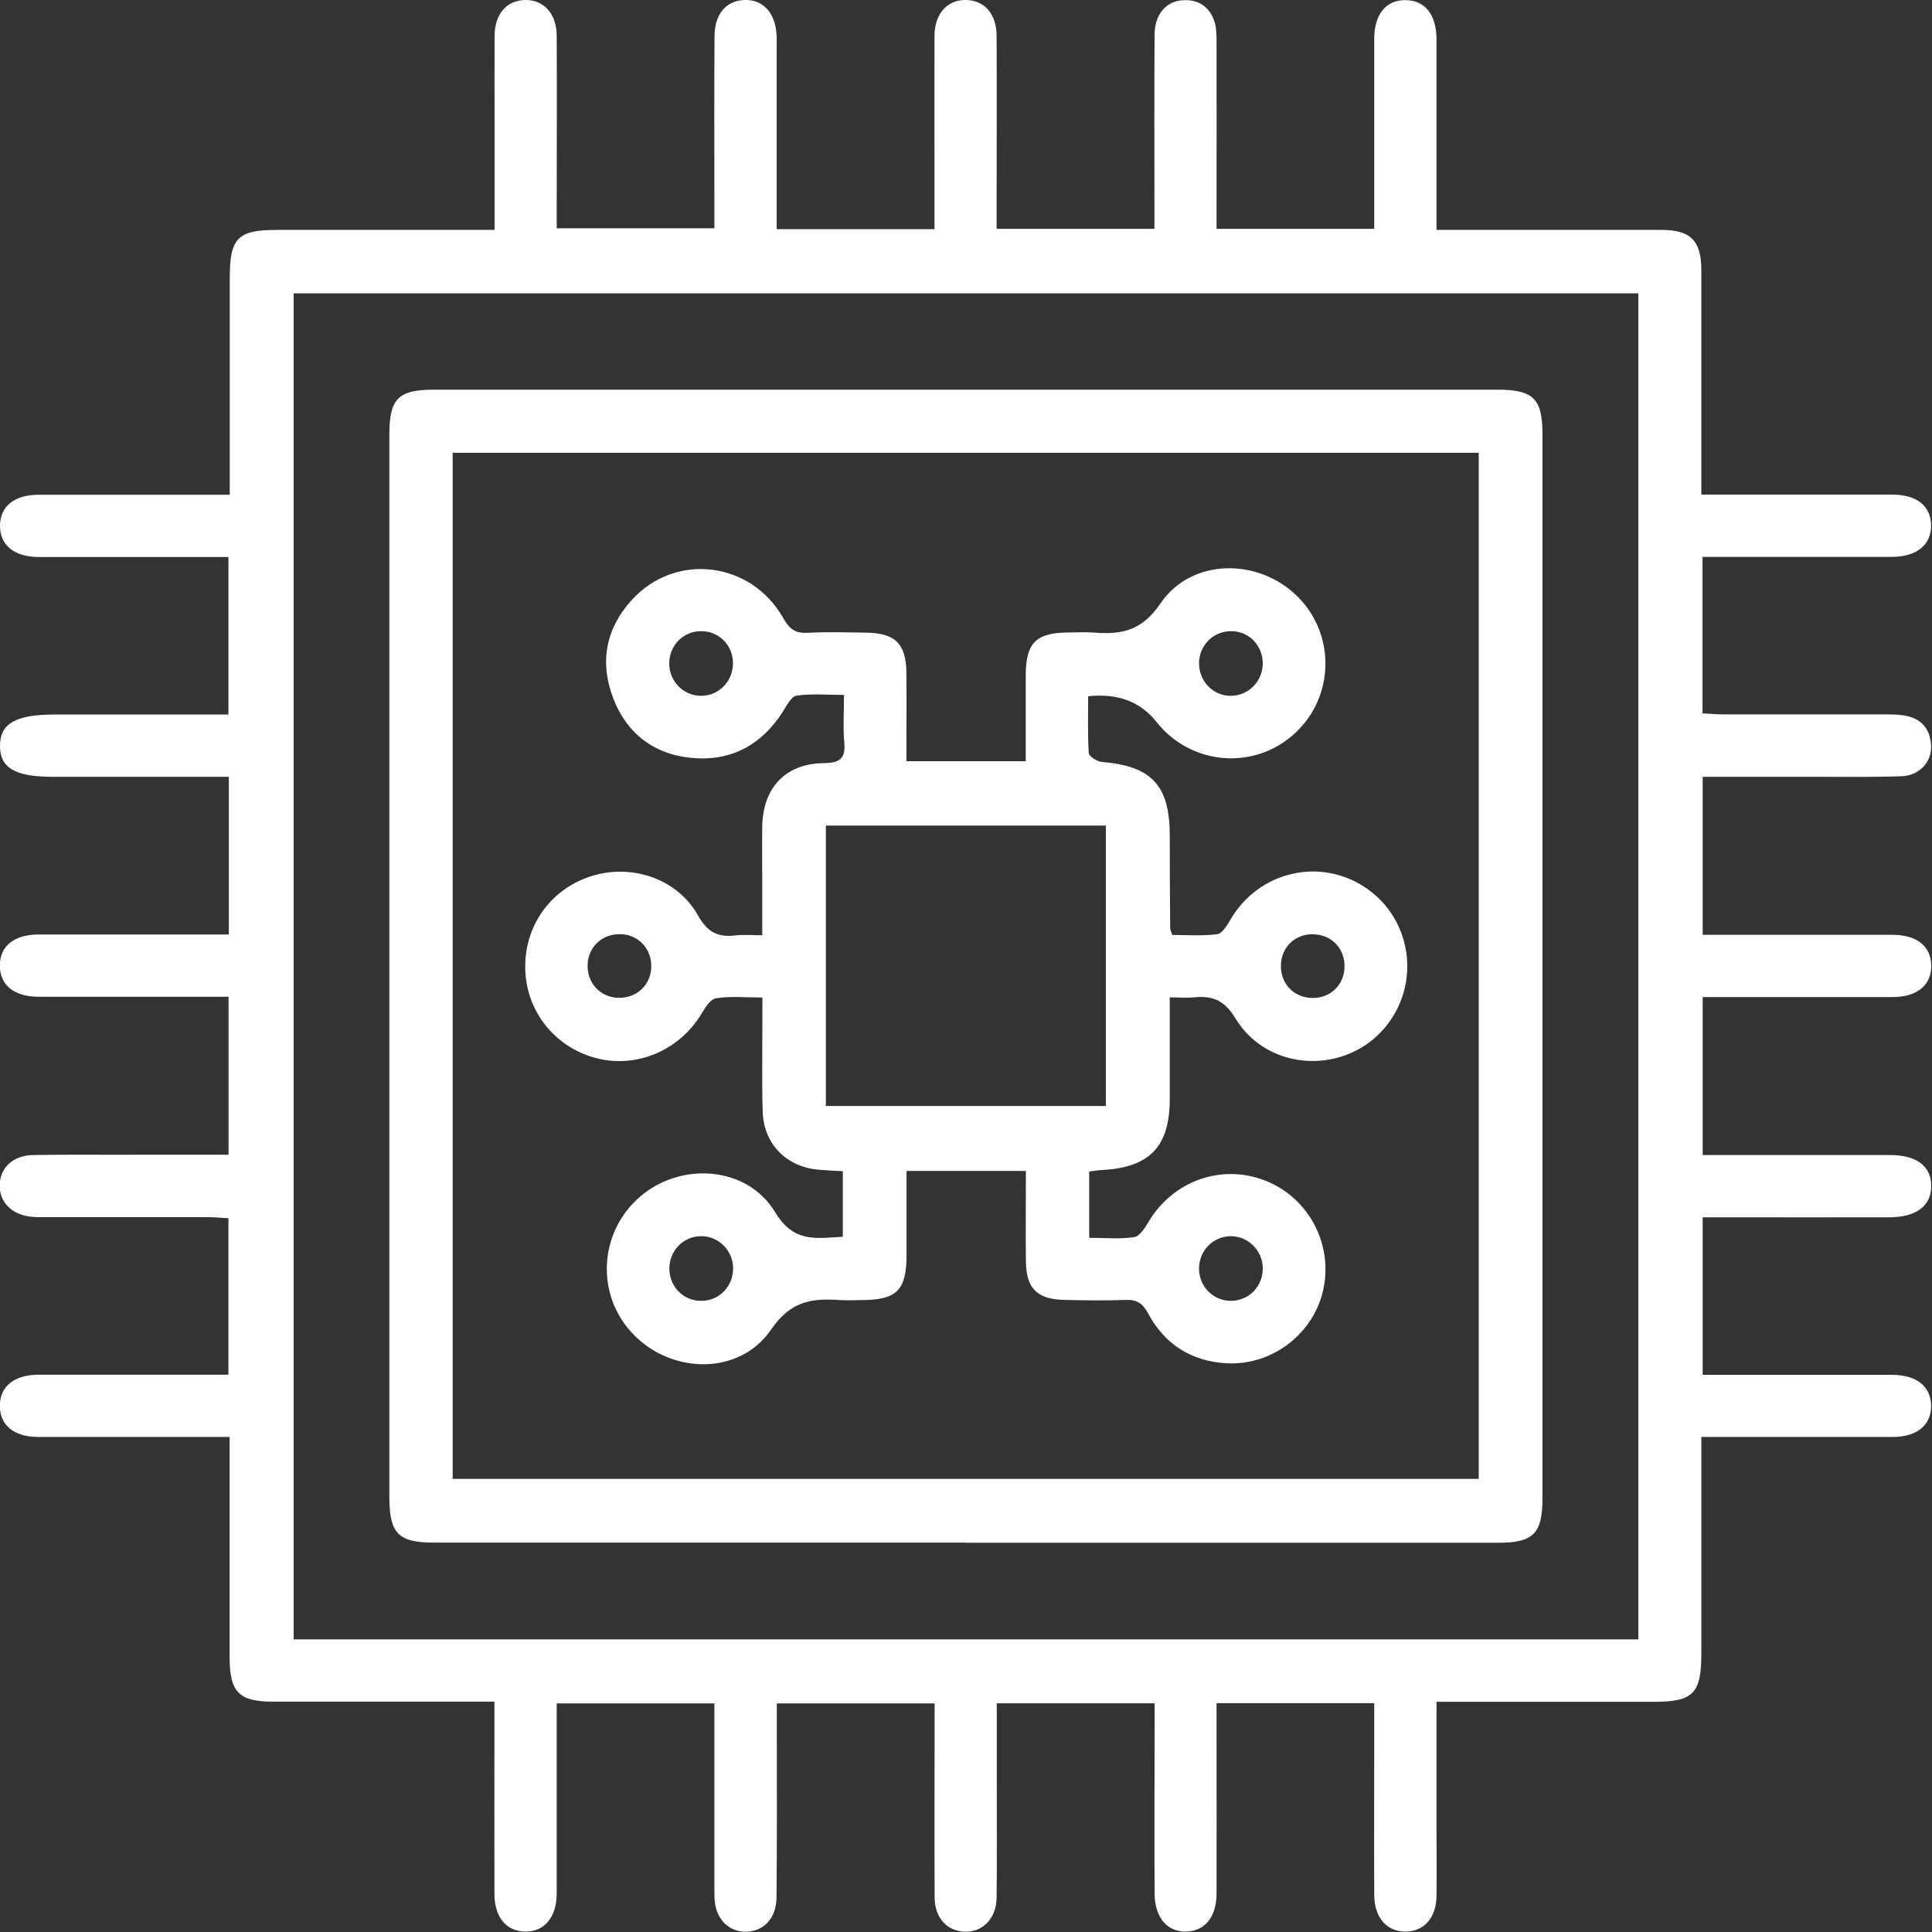 <?xml version="1.0" encoding="UTF-8"?>
<svg id="Capa_2" data-name="Capa 2" xmlns="http://www.w3.org/2000/svg" viewBox="0 0 130 130">
  <rect x="0" y="0" width="130" height="130" fill="#333333" stroke="none"/>
  <defs>
    <style>
      .cls-1 {
        fill: #fff;
      }
    </style>
  </defs>
  <g id="Capa_1-2" data-name="Capa 1">
    <g>
      <path class="cls-1" d="M15.4,62.9v-10.63h-3.58c-2.75,0-5.5,0-8.26,0-2.53,0-3.55-.59-3.56-2.06-.02-1.51,1.05-2.13,3.64-2.13,3.41,0,6.81,0,10.22,0,.48,0,.95,0,1.51,0v-10.6c-.43,0-.88,0-1.34,0-3.8,0-7.6,0-11.4,0-1.66,0-2.62-.78-2.63-2.08-.01-1.31.94-2.1,2.59-2.11,4.23,0,8.46,0,12.87,0,0-.54,0-1,0-1.47,0-4.37,0-8.74,0-13.11,0-2.7.53-3.24,3.18-3.24,4.37,0,8.74,0,13.11,0,.47,0,.94,0,1.53,0,0-2.43,0-4.74,0-7.04,0-2.01-.01-4.02,0-6.03.01-1.46.81-2.37,2.04-2.4,1.27-.03,2.14.92,2.14,2.43.02,3.8,0,7.6,0,11.4,0,.48,0,.95,0,1.53h10.61c0-.75,0-1.48,0-2.2,0-3.58-.02-7.16.01-10.75.01-1.49.81-2.38,2.03-2.41,1.26-.04,2.09.9,2.15,2.43.01.31,0,.61,0,.92,0,3.54,0,7.08,0,10.62,0,.47,0,.94,0,1.45h10.62c0-1.21,0-2.38,0-3.55,0-3.15-.01-6.29,0-9.44,0-1.52.87-2.46,2.14-2.43,1.23.03,2.03.94,2.04,2.4.02,3.84,0,7.69,0,11.53,0,.47,0,.94,0,1.47h10.62c0-.48,0-.94,0-1.41,0-3.89-.02-7.78.01-11.66.01-1.35.74-2.21,1.84-2.31,1.04-.09,1.8.38,2.16,1.34.17.47.17,1.03.17,1.55.01,3.67,0,7.34,0,11.01,0,.47,0,.94,0,1.48h10.61c0-.47,0-.93,0-1.4,0-3.8,0-7.6,0-11.4,0-1.64.8-2.61,2.11-2.59,1.31.01,2.07.97,2.08,2.63,0,3.8,0,7.6,0,11.4,0,.43,0,.85,0,1.43.57,0,1.04,0,1.5,0,4.54,0,9.09,0,13.63,0,1.97,0,2.68.72,2.69,2.69,0,4.98,0,9.95,0,15.12.52,0,.98,0,1.44,0,3.8,0,7.6,0,11.4,0,1.66,0,2.61.77,2.62,2.08,0,1.3-.96,2.1-2.61,2.11-4.23,0-8.46,0-12.77,0v10.53c.45.02.9.07,1.36.07,3.63,0,7.25,0,10.88,0,.44,0,.88,0,1.31.07,1.16.18,1.78.9,1.83,2.05.05,1.08-.79,1.99-1.96,2.04-1.92.07-3.84.04-5.76.04-2.53,0-5.05,0-7.65,0v10.63c.44,0,.9,0,1.35,0,3.8,0,7.6,0,11.4,0,1.66,0,2.62.77,2.63,2.08.01,1.31-.95,2.11-2.6,2.11-4.23,0-8.46,0-12.78,0v10.63c.86,0,1.68,0,2.5,0,3.36,0,6.73,0,10.09,0,1.79,0,2.77.73,2.79,2.05.02,1.36-.99,2.14-2.85,2.14-3.67.01-7.34,0-11.01,0-.48,0-.95,0-1.52,0v10.6c.42,0,.87,0,1.33,0,3.8,0,7.6,0,11.4,0,1.66,0,2.62.77,2.64,2.07.02,1.31-.95,2.11-2.59,2.11-4.23,0-8.46,0-12.87,0v1.46c0,4.37,0,8.74,0,13.11,0,2.69-.54,3.25-3.18,3.25-4.37,0-8.74,0-13.11,0-.47,0-.94,0-1.53,0,0,3,0,5.87,0,8.75,0,1.44.02,2.88,0,4.32-.02,1.45-.82,2.37-2.05,2.39-1.27.03-2.13-.92-2.14-2.44-.02-3.8,0-7.6,0-11.4,0-.48,0-.95,0-1.53h-10.61c0,.93,0,1.84,0,2.74,0,3.36.01,6.73,0,10.09-.01,1.58-.8,2.51-2.04,2.54-1.29.03-2.12-.94-2.13-2.57-.02-3.76,0-7.51,0-11.27,0-.48,0-.95,0-1.52h-10.62c0,1.71,0,3.4,0,5.09,0,2.66.02,5.33-.01,7.99-.02,1.4-.93,2.33-2.15,2.29-1.18-.04-2.01-.93-2.02-2.29-.02-4.32,0-8.65,0-13.07h-10.62c0,.49,0,1,0,1.52,0,3.84.02,7.69-.02,11.53-.01,1.39-.83,2.26-2,2.31-1.13.05-2.02-.77-2.15-2.01-.04-.39-.03-.79-.03-1.18,0-3.54,0-7.08,0-10.62,0-.48,0-.96,0-1.55h-10.61c0,.75,0,1.53,0,2.3,0,3.49,0,6.99,0,10.48,0,1.62-.84,2.6-2.14,2.57-1.26-.03-2.04-.96-2.05-2.53-.01-3.84,0-7.69,0-11.53,0-.43,0-.85,0-1.41h-6.25c-2.88,0-5.77,0-8.65,0-2.29,0-2.92-.64-2.92-2.98,0-4.89,0-9.77,0-14.83h-1.47c-3.8,0-7.6,0-11.4,0-1.65,0-2.6-.8-2.59-2.11.01-1.3.97-2.08,2.63-2.08,3.8,0,7.6,0,11.4,0,.43,0,.85,0,1.35,0v-10.53c-.47-.02-.93-.07-1.39-.07-3.54,0-7.08,0-10.62,0-.39,0-.79.01-1.18-.02-1.35-.11-2.22-.96-2.2-2.12.01-1.17.89-2.02,2.25-2.04,2.31-.04,4.63-.01,6.95-.02,2.04,0,4.09,0,6.2,0v-10.63c-.46,0-.92,0-1.38,0-3.8,0-7.6,0-11.4,0-1.65,0-2.61-.79-2.61-2.1,0-1.31.96-2.09,2.61-2.09,4.23,0,8.46,0,12.78,0ZM110.24,110.31V19.74H19.76v90.57h90.48Z"/>
      <path class="cls-1" d="M65,103.8c-11.93,0-23.85,0-35.78,0-2.41,0-3.01-.61-3.02-3.01,0-23.85,0-47.71,0-71.56,0-2.41.6-3.01,3.01-3.01,23.85,0,47.71,0,71.56,0,2.41,0,3.02.61,3.02,3.01,0,23.85,0,47.71,0,71.56,0,2.41-.61,3.02-3.01,3.02-11.93,0-23.85,0-35.78,0ZM30.46,99.51h69.04V30.47H30.46v69.04Z"/>
      <path class="cls-1" d="M78.71,67.1c0,2.43,0,4.66,0,6.88-.01,3.19-1.37,4.59-4.59,4.75-.25.01-.5.06-.83.1v4.46c1.07,0,2.07.1,3.04-.05.37-.06.72-.64.97-1.05,1.64-2.74,4.9-3.9,7.83-2.75,2.87,1.12,4.53,4.16,3.94,7.2-.59,3.03-3.42,5.27-6.55,5.09-2.36-.13-4.16-1.28-5.27-3.36-.37-.69-.77-.93-1.51-.9-1.35.05-2.71.03-4.06,0-1.89-.03-2.63-.75-2.65-2.62-.02-2,0-3.99,0-6.06h-8.03c0,1.92,0,3.78,0,5.64,0,2.39-.65,3.04-3.03,3.05-.48,0-.96.03-1.44,0-1.9-.14-3.33.06-4.65,1.99-2.09,3.06-6.59,3.02-9.21.37-2.6-2.62-2.42-6.89.4-9.32,2.75-2.37,7.21-2.07,9.09,1.05,1.25,2.07,2.73,1.75,4.55,1.65v-4.41c-.56-.03-1.07-.06-1.58-.1-2.18-.16-3.74-1.71-3.81-3.9-.06-2.05-.02-4.11-.02-6.16,0-.47,0-.94,0-1.53-1.14,0-2.15-.1-3.12.05-.37.06-.73.62-.97,1.03-1.48,2.47-4.36,3.71-7.09,3-2.83-.74-4.77-3.22-4.78-6.13-.01-2.94,1.86-5.41,4.7-6.19,2.63-.72,5.58.31,6.92,2.71.65,1.16,1.38,1.5,2.56,1.35.51-.06,1.04-.01,1.77-.01,0-1.18,0-2.3,0-3.41,0-1.31-.02-2.62,0-3.93.05-2.59,1.57-4.21,4.13-4.24,1.08-.01,1.49-.3,1.39-1.4-.09-.99-.02-1.99-.02-3.19-1.15,0-2.19-.1-3.19.05-.36.05-.67.68-.94,1.1-1.36,2.12-3.31,3.26-5.82,3.11-2.68-.15-4.64-1.56-5.59-4.07-.91-2.39-.49-4.66,1.26-6.58,2.94-3.23,8.05-2.61,10.21,1.25.4.71.8,1,1.61.96,1.31-.07,2.62-.03,3.93-.01,1.97.02,2.7.73,2.73,2.68.02,1.96,0,3.92,0,5.97h8.03c0-1.98,0-3.89,0-5.81.01-2.15.7-2.83,2.82-2.85.57,0,1.14-.04,1.7,0,1.86.15,3.25-.06,4.54-1.95,2.08-3.07,6.59-3.09,9.22-.48,2.59,2.57,2.5,6.78-.2,9.24-2.73,2.49-6.98,2.13-9.29-.8q-1.61-2.04-4.59-1.72c0,1.26-.04,2.55.04,3.83.02.22.57.57.89.59,3.34.28,4.55,1.57,4.56,4.92,0,2.1.01,4.19.03,6.29,0,.08.05.16.14.43.96,0,2,.08,3.02-.05.33-.04.66-.58.88-.96,1.91-3.29,6.09-4.26,9.18-2.12,3.03,2.1,3.64,6.34,1.33,9.24-2.66,3.33-7.96,3.15-10.17-.51-.76-1.25-1.57-1.52-2.81-1.4-.47.05-.95,0-1.58,0ZM55.57,55.55v18.87h18.84v-18.87h-18.84ZM47.17,42.47c-1.2,0-2.14.96-2.14,2.18,0,1.2.97,2.18,2.15,2.17,1.19,0,2.14-.98,2.14-2.19,0-1.22-.95-2.17-2.15-2.16ZM84.97,44.65c0-1.22-.93-2.18-2.13-2.18-1.2,0-2.15.94-2.16,2.16,0,1.21.94,2.19,2.13,2.19,1.18,0,2.15-.96,2.16-2.17ZM41.57,67.14c1.23.05,2.2-.82,2.25-2.03.05-1.23-.82-2.2-2.03-2.25-1.23-.05-2.2.82-2.25,2.03-.05,1.23.82,2.2,2.03,2.25ZM47.14,83.18c-1.19.02-2.12,1.01-2.1,2.22.02,1.21.98,2.16,2.18,2.13,1.2-.02,2.12-.99,2.11-2.21-.02-1.2-1-2.16-2.18-2.14ZM84.97,85.32c-.02-1.2-1.01-2.16-2.19-2.14-1.19.03-2.12,1.01-2.1,2.22.02,1.21.99,2.15,2.19,2.13,1.2-.03,2.12-1,2.1-2.22ZM88.38,62.86c-1.23-.03-2.17.87-2.19,2.09-.03,1.24.86,2.17,2.09,2.2,1.23.03,2.17-.87,2.19-2.09.03-1.23-.87-2.17-2.09-2.19Z"/>
    </g>
  </g>
</svg>